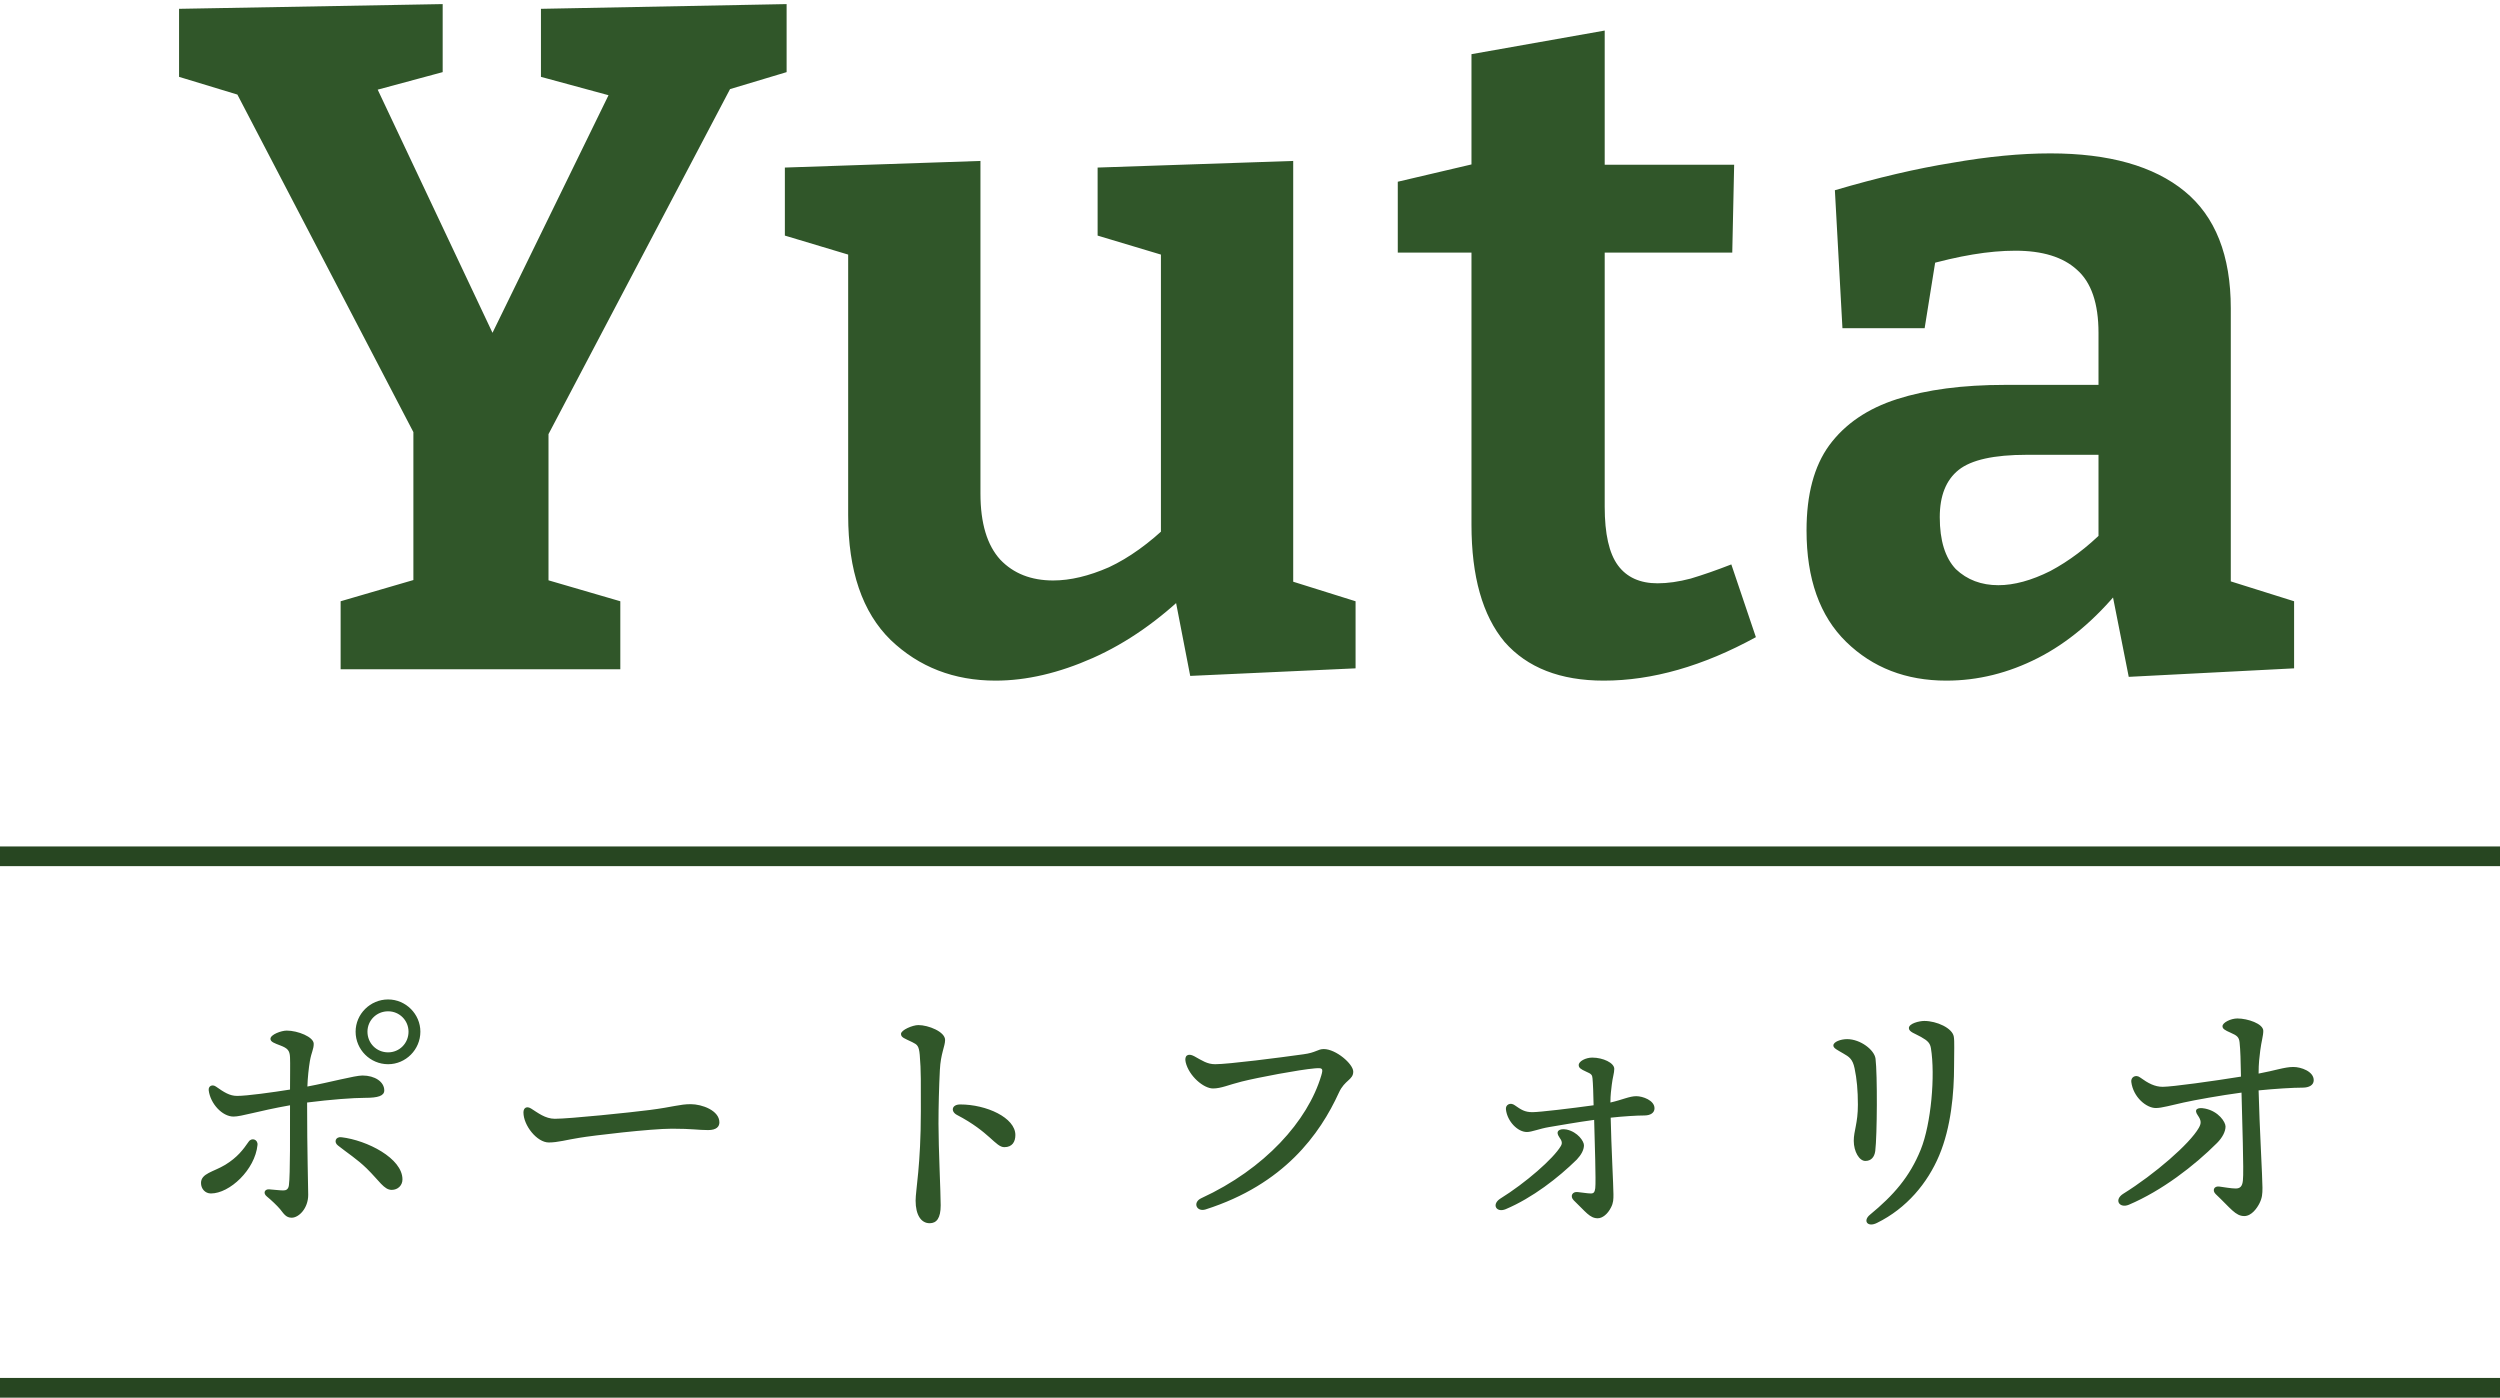 <svg width="127" height="71" viewBox="0 0 127 71" fill="none" xmlns="http://www.w3.org/2000/svg">
<path d="M12.633 57.996C12.787 57.772 13.109 57.884 13.081 58.164C12.955 59.424 11.667 60.628 10.715 60.628C10.421 60.628 10.211 60.39 10.211 60.096C10.211 59.606 10.841 59.536 11.443 59.172C12.059 58.794 12.353 58.402 12.633 57.996ZM18.555 55.77C17.953 55.77 16.805 55.854 15.601 56.008C15.601 58.556 15.657 60.208 15.657 60.698C15.657 61.384 15.181 61.86 14.817 61.86C14.523 61.86 14.411 61.65 14.229 61.426C14.075 61.244 13.781 60.964 13.557 60.782C13.347 60.614 13.445 60.404 13.669 60.418C13.879 60.432 14.229 60.474 14.383 60.474C14.523 60.474 14.649 60.432 14.677 60.208C14.747 59.69 14.733 57.394 14.733 56.148C13.081 56.442 12.269 56.722 11.863 56.722C11.289 56.722 10.687 56.064 10.603 55.392C10.575 55.168 10.785 55.07 10.967 55.196C11.387 55.49 11.667 55.672 12.045 55.672C12.549 55.672 13.851 55.49 14.733 55.35C14.733 54.79 14.747 53.978 14.733 53.712C14.719 53.362 14.607 53.25 14.243 53.11C13.949 52.998 13.739 52.928 13.739 52.774C13.739 52.55 14.299 52.354 14.565 52.354C15.125 52.354 15.937 52.676 15.937 53.026C15.937 53.306 15.825 53.432 15.741 53.908C15.685 54.244 15.629 54.748 15.615 55.196C16.805 54.972 18.023 54.636 18.415 54.636C19.045 54.636 19.521 54.958 19.521 55.392C19.521 55.672 19.199 55.77 18.555 55.77ZM17.351 57.772C18.639 57.926 20.445 58.836 20.445 59.914C20.445 60.222 20.207 60.446 19.899 60.446C19.507 60.446 19.269 59.984 18.625 59.354C18.135 58.878 17.645 58.57 17.169 58.192C16.945 58.024 17.043 57.73 17.351 57.772ZM19.717 53.46C20.291 53.46 20.753 52.998 20.753 52.41C20.753 51.836 20.291 51.374 19.717 51.374C19.129 51.374 18.667 51.836 18.667 52.41C18.667 52.998 19.129 53.46 19.717 53.46ZM19.717 50.772C20.613 50.772 21.355 51.514 21.355 52.41C21.355 53.32 20.613 54.062 19.717 54.062C18.807 54.062 18.065 53.32 18.065 52.41C18.065 51.514 18.807 50.772 19.717 50.772ZM26.983 56.316C27.319 56.526 27.697 56.834 28.187 56.834C28.929 56.834 32.051 56.512 33.017 56.386C34.207 56.232 34.529 56.092 35.089 56.092C35.663 56.092 36.545 56.414 36.545 57.016C36.545 57.226 36.405 57.408 35.971 57.408C35.453 57.408 35.187 57.338 34.137 57.338C33.045 57.338 30.091 57.688 29.433 57.8C28.803 57.898 28.341 58.038 27.879 58.038C27.277 58.038 26.591 57.17 26.591 56.512C26.591 56.274 26.759 56.176 26.983 56.316ZM46.653 52.074C47.157 52.074 48.011 52.41 48.011 52.83C48.011 53.152 47.787 53.516 47.745 54.356C47.703 55.196 47.675 56.218 47.675 57.086C47.675 58.332 47.787 60.586 47.787 61.23C47.787 61.888 47.577 62.14 47.227 62.14C46.793 62.14 46.513 61.72 46.513 60.992C46.513 60.46 46.779 59.2 46.779 56.442C46.779 55.112 46.793 54.37 46.723 53.586C46.681 53.124 46.597 53.068 46.345 52.942C45.939 52.746 45.771 52.704 45.771 52.522C45.771 52.326 46.359 52.074 46.653 52.074ZM48.613 56.638C48.291 56.47 48.333 56.106 48.781 56.106C50.111 56.106 51.581 56.778 51.581 57.66C51.581 57.996 51.427 58.276 51.021 58.276C50.573 58.276 50.279 57.506 48.613 56.638ZM60.667 53.656C61.073 53.88 61.325 54.062 61.731 54.062C62.403 54.062 65.021 53.726 66.211 53.558C66.855 53.474 66.939 53.292 67.247 53.292C67.863 53.292 68.745 54.048 68.745 54.44C68.745 54.86 68.311 54.86 68.017 55.504C67.051 57.618 65.231 60.166 61.241 61.44C60.779 61.58 60.569 61.076 61.031 60.866C64.251 59.382 66.435 56.946 67.121 54.636C67.233 54.258 67.177 54.244 66.799 54.272C65.987 54.342 63.915 54.734 63.075 54.944C62.403 55.112 62.039 55.294 61.619 55.294C61.143 55.294 60.401 54.664 60.233 53.964C60.149 53.614 60.359 53.488 60.667 53.656ZM80.465 58.178C80.465 58.416 80.325 58.668 80.101 58.906C79.163 59.83 77.847 60.852 76.489 61.426C76.013 61.622 75.761 61.188 76.209 60.894C77.497 60.096 78.925 58.85 79.289 58.22C79.373 58.08 79.359 57.968 79.205 57.758C79.009 57.478 79.191 57.31 79.583 57.38C80.157 57.506 80.465 57.982 80.465 58.178ZM83.125 55.686C83.447 55.686 84.049 55.896 84.049 56.302C84.049 56.526 83.853 56.666 83.531 56.666C83.153 56.666 82.467 56.708 81.823 56.778C81.851 58.192 81.963 60.264 81.963 60.67C81.963 60.922 81.963 61.104 81.837 61.342C81.669 61.678 81.403 61.888 81.165 61.888C80.759 61.888 80.549 61.552 79.947 60.978C79.737 60.768 79.877 60.516 80.157 60.558C80.339 60.572 80.633 60.628 80.815 60.628C80.955 60.628 81.011 60.572 81.039 60.362C81.081 59.998 81.011 57.982 80.983 56.89C80.143 57.002 79.135 57.184 78.701 57.254C78.197 57.338 77.819 57.506 77.567 57.506C77.091 57.506 76.573 56.96 76.503 56.372C76.461 56.12 76.727 55.98 76.951 56.148C77.273 56.372 77.455 56.498 77.847 56.498C78.211 56.498 79.849 56.302 80.955 56.148C80.941 55.518 80.927 55.07 80.899 54.776C80.885 54.608 80.843 54.552 80.577 54.44C80.297 54.314 80.199 54.244 80.199 54.104C80.199 53.908 80.563 53.726 80.885 53.726C81.431 53.726 82.005 53.992 82.005 54.3C82.005 54.51 81.921 54.734 81.879 55.098C81.851 55.364 81.809 55.602 81.809 56.008C82.425 55.868 82.775 55.686 83.125 55.686ZM93.135 53.11C93.135 52.928 93.499 52.788 93.835 52.788C94.507 52.788 95.221 53.334 95.277 53.782C95.375 54.58 95.361 57.674 95.263 58.472C95.221 58.78 95.053 58.976 94.759 58.976C94.451 58.976 94.171 58.5 94.171 57.954C94.171 57.436 94.381 57.072 94.381 56.12C94.381 55.392 94.325 54.804 94.213 54.272C94.115 53.796 93.933 53.684 93.639 53.516C93.331 53.334 93.135 53.25 93.135 53.11ZM96.971 52.228C96.971 51.99 97.503 51.864 97.755 51.864C98.385 51.864 99.183 52.228 99.253 52.662C99.295 52.9 99.267 53.418 99.267 54.146C99.267 55.532 99.113 57.268 98.511 58.696C97.923 60.096 96.859 61.384 95.347 62.126C94.871 62.364 94.619 62.014 94.997 61.706C96.187 60.726 97.013 59.788 97.573 58.402C98.105 57.086 98.315 54.622 98.091 53.25C98.049 52.998 97.937 52.872 97.587 52.676C97.293 52.508 96.971 52.424 96.971 52.228ZM113.057 57.226C113.057 57.478 112.903 57.786 112.623 58.066C111.461 59.228 109.823 60.488 108.143 61.202C107.667 61.398 107.373 60.95 107.863 60.642C109.459 59.648 111.237 58.108 111.699 57.296C111.825 57.072 111.839 56.932 111.643 56.652C111.447 56.372 111.601 56.232 112.021 56.316C112.707 56.456 113.057 57.002 113.057 57.226ZM116.501 54.202C116.893 54.202 117.537 54.426 117.537 54.874C117.537 55.126 117.299 55.252 116.977 55.252C116.487 55.252 115.577 55.308 114.737 55.392C114.779 57.17 114.933 59.83 114.933 60.334C114.933 60.656 114.919 60.852 114.779 61.132C114.667 61.356 114.387 61.776 114.009 61.776C113.561 61.776 113.323 61.384 112.553 60.656C112.371 60.474 112.469 60.236 112.749 60.278C112.973 60.306 113.337 60.376 113.575 60.376C113.799 60.376 113.911 60.264 113.939 59.97C113.995 59.494 113.897 56.876 113.869 55.504C112.819 55.644 111.489 55.882 110.929 56.008C110.285 56.148 109.823 56.288 109.515 56.288C109.039 56.288 108.367 55.742 108.269 54.958C108.241 54.72 108.493 54.566 108.717 54.734C109.123 55.028 109.459 55.21 109.865 55.21C110.341 55.21 112.455 54.916 113.841 54.692C113.827 53.908 113.813 53.334 113.771 52.956C113.743 52.69 113.645 52.606 113.323 52.466C113.001 52.326 112.903 52.256 112.903 52.13C112.903 51.948 113.323 51.738 113.659 51.738C114.177 51.738 114.975 52.004 114.975 52.368C114.975 52.62 114.877 52.914 114.821 53.362C114.779 53.698 114.737 54.006 114.737 54.538C115.577 54.384 116.053 54.202 116.501 54.202Z" fill="#305629"/>
<rect y="43" width="127" height="1" fill="#274621"/>
<rect y="70" width="127" height="1" fill="#274621"/>
<path d="M17.304 34V30.544L21.912 29.2L21 30.64V20.704L21.576 23.056L11.64 4L12.888 5.056L9.096 3.904V0.448L22.488 0.208V3.664L18.216 4.816L18.744 3.616L25.656 18.256H24.36L31.368 3.904L31.896 5.104L27.48 3.904V0.448L39.96 0.208V3.664L36.12 4.816L37.464 3.808L27.336 23.056L27.864 20.704V30.64L26.904 29.2L31.512 30.544V34H17.304ZM50.575 34.576C48.463 34.576 46.687 33.888 45.247 32.512C43.807 31.104 43.087 28.992 43.087 26.176V12.16L43.711 13.12L39.871 11.968V8.512L49.807 8.176V25.072C49.807 26.576 50.143 27.696 50.815 28.432C51.487 29.136 52.383 29.488 53.503 29.488C54.367 29.488 55.311 29.264 56.335 28.816C57.359 28.336 58.383 27.6 59.407 26.608L58.975 27.808V12.016L59.599 13.12L55.759 11.968V8.512L65.695 8.176V30.448L64.879 29.296L68.863 30.544V33.952L60.463 34.336L59.551 29.632L60.463 29.968C58.895 31.504 57.247 32.656 55.519 33.424C53.791 34.192 52.143 34.576 50.575 34.576ZM81.471 34.576C79.263 34.576 77.583 33.92 76.431 32.608C75.311 31.264 74.751 29.28 74.751 26.656V11.968L75.615 12.832H71.007V9.232L75.711 8.128L74.751 9.28V2.752L81.519 1.552V9.28L80.799 8.368H88.095L87.999 12.832H80.799L81.519 11.968V25.744C81.519 27.12 81.743 28.112 82.191 28.72C82.639 29.328 83.311 29.632 84.207 29.632C84.719 29.632 85.279 29.552 85.887 29.392C86.527 29.2 87.215 28.96 87.951 28.672L89.199 32.368C86.511 33.84 83.935 34.576 81.471 34.576ZM113.324 30.592L112.412 29.248L116.54 30.544V33.952L108.14 34.384L107.228 29.776L107.708 29.92C106.428 31.488 105.036 32.656 103.532 33.424C102.028 34.192 100.476 34.576 98.876 34.576C96.828 34.576 95.132 33.92 93.787 32.608C92.444 31.296 91.772 29.408 91.772 26.944C91.772 25.12 92.156 23.68 92.924 22.624C93.724 21.536 94.876 20.752 96.379 20.272C97.883 19.792 99.707 19.552 101.852 19.552H107.084L106.604 20.08V16.912C106.604 15.408 106.236 14.336 105.5 13.696C104.796 13.056 103.756 12.736 102.38 12.736C101.708 12.736 100.988 12.8 100.22 12.928C99.451 13.056 98.62 13.248 97.724 13.504L98.395 12.784L97.772 16.672H93.596L93.212 9.664C95.388 9.024 97.371 8.56 99.163 8.272C100.988 7.952 102.652 7.792 104.156 7.792C107.132 7.792 109.404 8.432 110.972 9.712C112.54 10.992 113.324 12.976 113.324 15.664V30.592ZM98.54 26.272C98.54 27.456 98.811 28.336 99.356 28.912C99.931 29.456 100.652 29.728 101.516 29.728C102.316 29.728 103.196 29.488 104.156 29.008C105.116 28.496 106.028 27.808 106.892 26.944L106.604 28.096V22.624L107.084 23.104H102.956C101.292 23.104 100.14 23.36 99.499 23.872C98.859 24.384 98.54 25.184 98.54 26.272Z" fill="#305629"/>
</svg>

